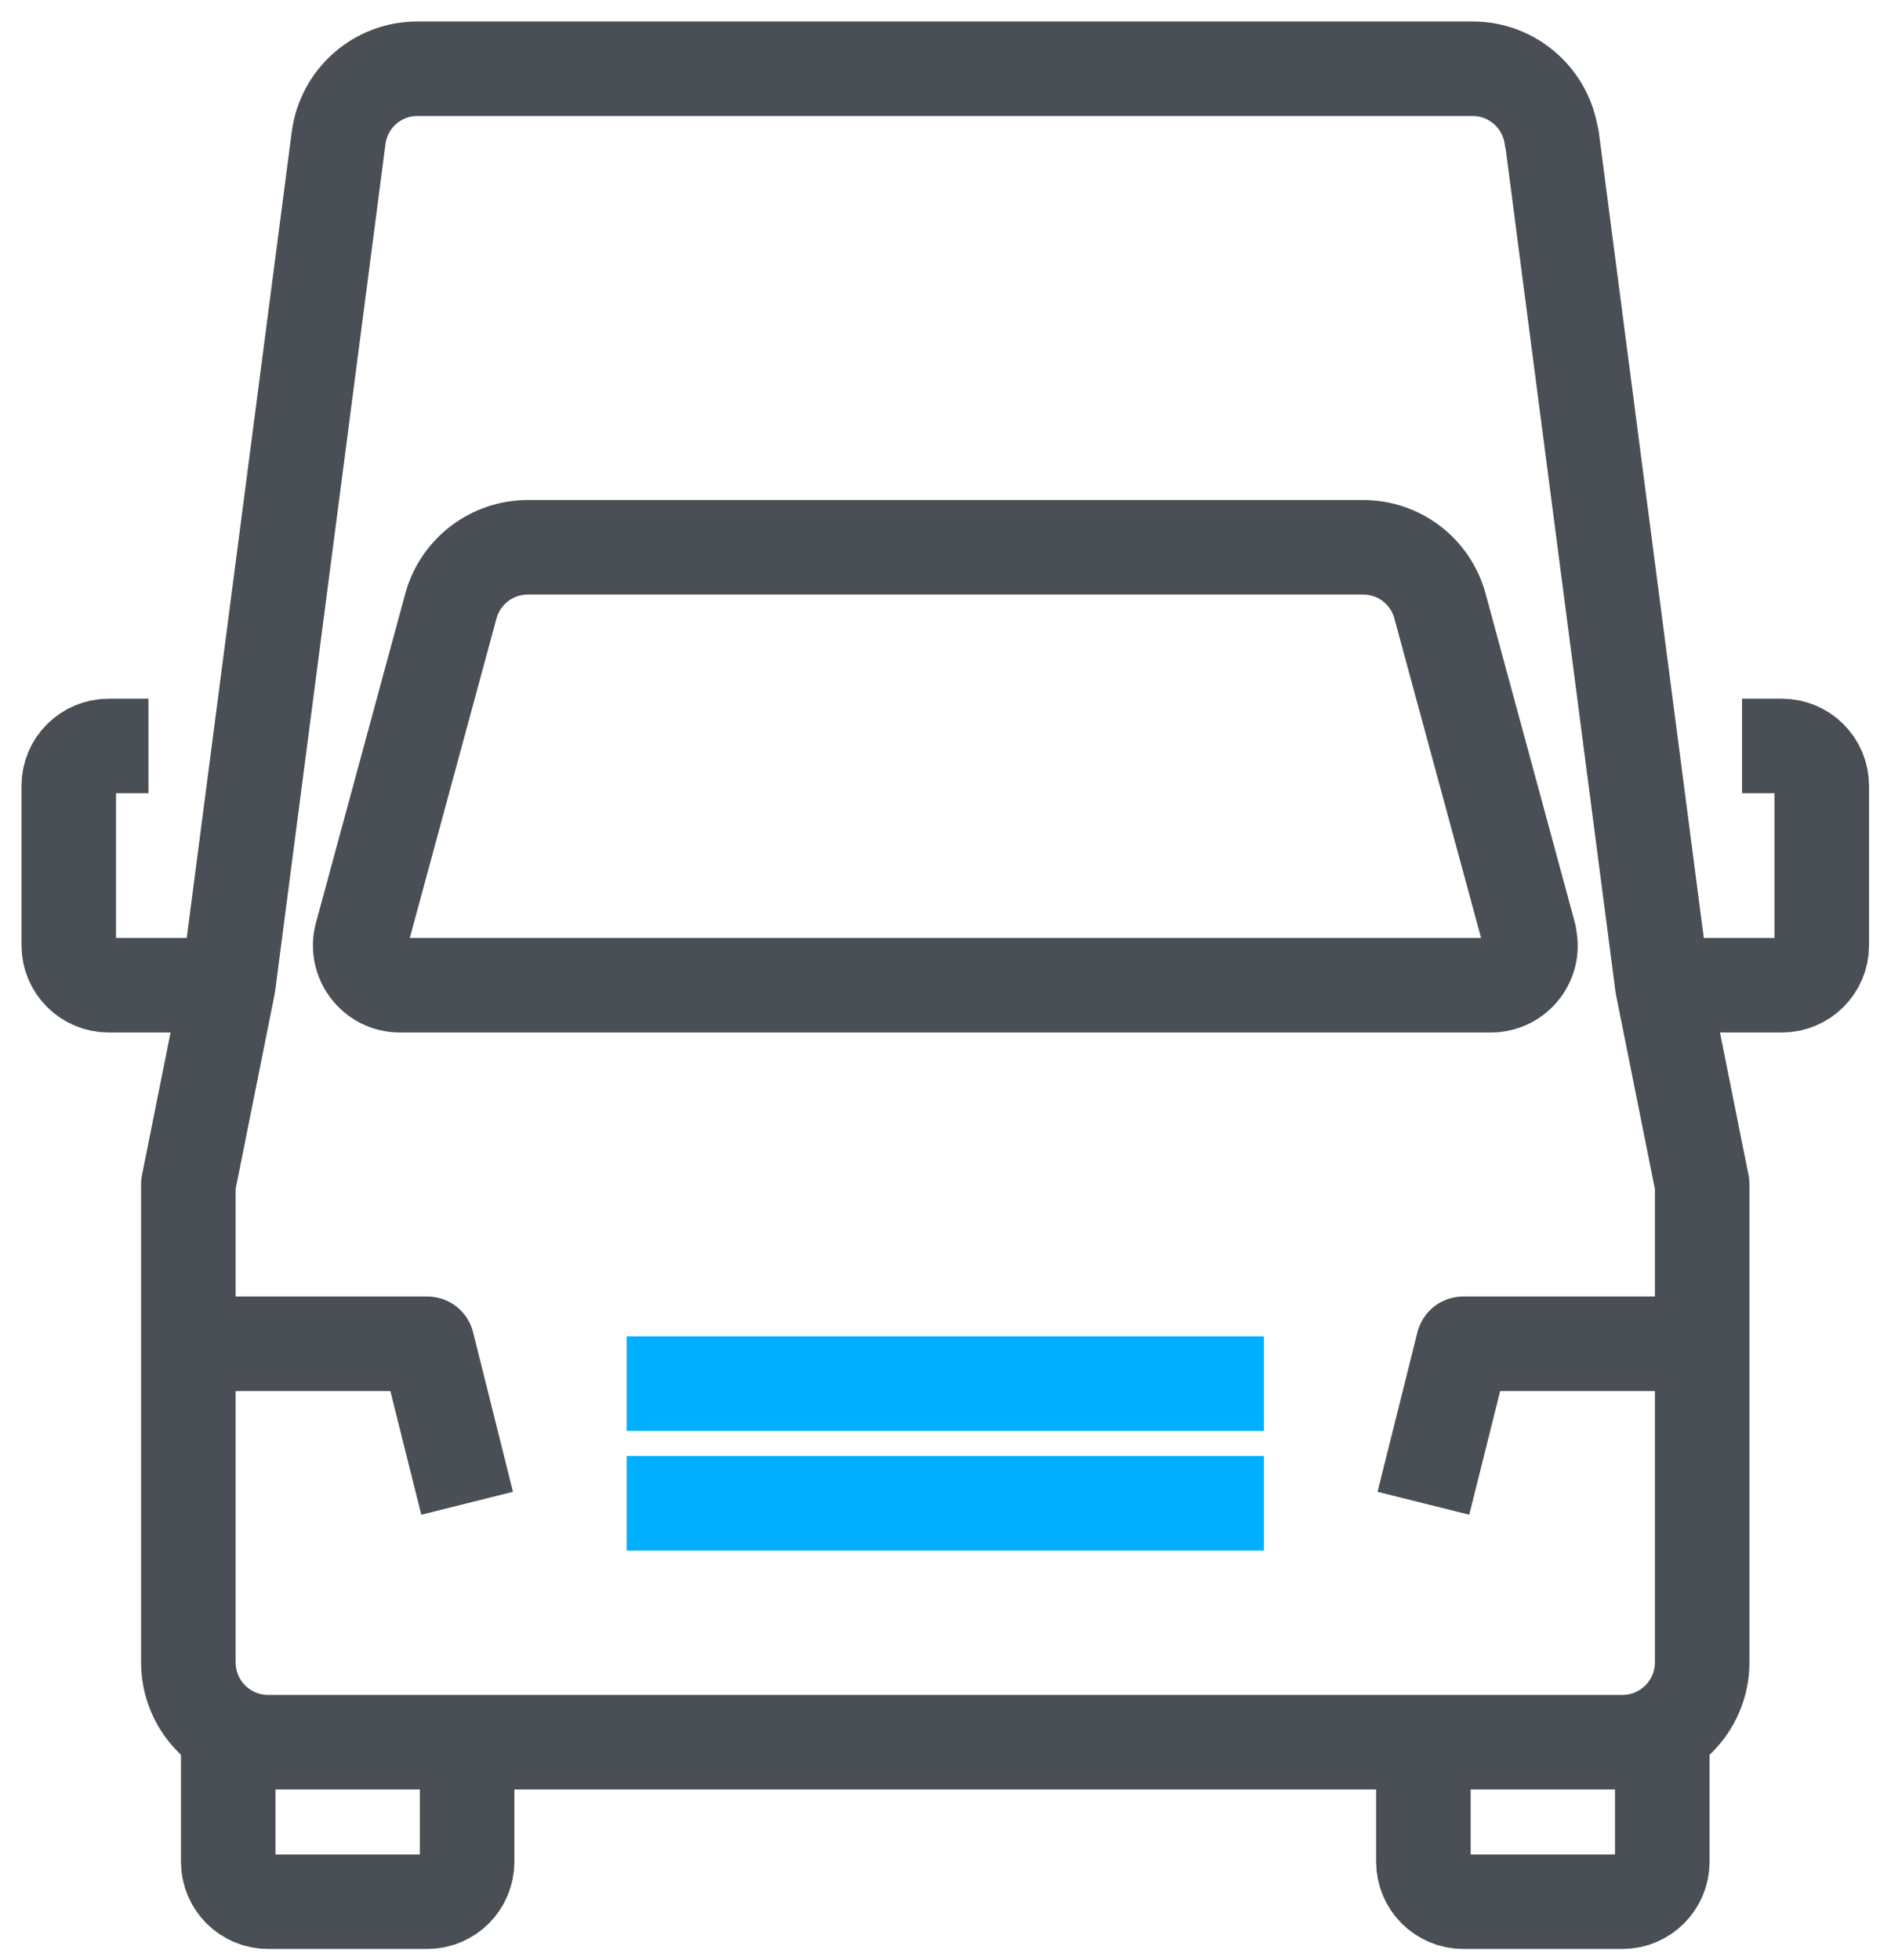 <svg xmlns="http://www.w3.org/2000/svg" viewBox="0 0 55 57" width="55" height="57" preserveAspectRatio="xMinYMin meet" style="width: 100%; height: 100%; transform: translate3d(0px, 0px, 0px);"><defs><clipPath id="__lottie_element_26"><rect width="55" height="57" x="0" y="0"></rect></clipPath></defs><g clip-path="url(#__lottie_element_26)"><g transform="matrix(1.333,0,0,1.333,0,0)" opacity="1" style="display: block;"><g opacity="1" transform="matrix(1,0,0,1,0,0)"><g opacity="1" transform="matrix(1,0,0,1,0,0)"><g opacity="1" transform="matrix(0.75,0,0,0.75,0,0)"><path stroke-linecap="butt" stroke-linejoin="round" fill-opacity="0" stroke="rgb(73,79,84)" stroke-opacity="1" stroke-width="2.75" d=" M41.41,50.68 C41.41,50.68 41.41,54.16 41.41,54.16 C41.41,54.8 41.93,55.32 42.57,55.32 C42.57,55.32 47.2,55.32 47.2,55.32 C47.84,55.32 48.36,54.8 48.36,54.16 C48.36,54.16 48.36,50.68 48.36,50.68"></path></g></g><g opacity="1" transform="matrix(1,0,0,1,0,0)"><g opacity="1" transform="matrix(0.75,0,0,0.75,0,0)"><path stroke-linecap="butt" stroke-linejoin="round" fill-opacity="0" stroke="rgb(73,79,84)" stroke-opacity="1" stroke-width="2.75" d=" M13.59,50.68 C13.59,50.68 13.59,54.16 13.59,54.16 C13.59,54.8 13.07,55.32 12.43,55.32 C12.43,55.32 7.8,55.32 7.8,55.32 C7.16,55.32 6.64,54.8 6.64,54.16 C6.64,54.16 6.64,50.68 6.64,50.68"></path></g></g><g opacity="1" transform="matrix(0.75,0,0,0.75,0,0)"><path stroke-linecap="butt" stroke-linejoin="round" fill-opacity="0" stroke="rgb(0,175,255)" stroke-opacity="1" stroke-width="2.75" d=" M18.23,40.25 C18.23,40.25 36.77,40.25 36.77,40.25"></path></g><g opacity="1" transform="matrix(0.75,0,0,0.75,0,0)"><path stroke-linecap="butt" stroke-linejoin="round" fill-opacity="0" stroke="rgb(0,175,255)" stroke-opacity="1" stroke-width="2.75" d=" M18.23,43.73 C18.23,43.73 36.77,43.73 36.77,43.73"></path></g><g opacity="1" transform="matrix(0.75,0,0,0.75,0,0)"><path stroke-linecap="butt" stroke-linejoin="round" fill-opacity="0" stroke="rgb(73,79,84)" stroke-opacity="1" stroke-width="2.75" d=" M48.36,28.66 C48.36,28.66 51.84,28.66 51.84,28.66 C52.48,28.66 53,28.14 53,27.5 C53,27.5 53,22.86 53,22.86 C53,22.22 52.48,21.7 51.84,21.7 C51.84,21.7 50.68,21.7 50.68,21.7"></path></g><g opacity="1" transform="matrix(0.75,0,0,0.75,0,0)"><path stroke-linecap="butt" stroke-linejoin="round" fill-opacity="0" stroke="rgb(73,79,84)" stroke-opacity="1" stroke-width="2.75" d=" M4.32,21.7 C4.32,21.7 3.16,21.7 3.16,21.7 C2.52,21.7 2,22.22 2,22.86 C2,22.86 2,27.5 2,27.5 C2,28.14 2.52,28.66 3.16,28.66 C3.16,28.66 6.64,28.66 6.64,28.66"></path></g><g opacity="1" transform="matrix(0.75,0,0,0.75,0,0)"><path stroke-linecap="butt" stroke-linejoin="round" fill-opacity="0" stroke="rgb(73,79,84)" stroke-opacity="1" stroke-width="2.75" d=" M45.15,4.02 C45.15,4.02 48.36,28.66 48.36,28.66 C48.36,28.66 49.52,34.45 49.52,34.45 C49.52,34.45 49.52,48.36 49.52,48.36 C49.52,49.64 48.48,50.68 47.2,50.68 C47.2,50.68 7.8,50.68 7.8,50.68 C6.52,50.68 5.48,49.64 5.48,48.36 C5.48,48.36 5.48,34.45 5.48,34.45 C5.48,34.45 6.64,28.66 6.64,28.66 C6.64,28.66 9.85,4.02 9.85,4.02 C10,2.86 10.98,2 12.14,2 C12.14,2 42.85,2 42.85,2 C44.01,2 44.99,2.87 45.14,4.02 C45.14,4.02 45.15,4.02 45.15,4.02z"></path></g><g opacity="1" transform="matrix(0.75,0,0,0.75,0,0)"><path stroke-linecap="butt" stroke-linejoin="round" fill-opacity="0" stroke="rgb(73,79,84)" stroke-opacity="1" stroke-width="2.75" d=" M44.49,27.2 C44.49,27.2 41.89,17.62 41.89,17.62 C41.61,16.61 40.7,15.92 39.65,15.92 C39.65,15.92 15.36,15.92 15.36,15.92 C14.32,15.92 13.4,16.61 13.12,17.62 C13.12,17.62 10.52,27.2 10.52,27.2 C10.32,27.94 10.88,28.66 11.63,28.66 C11.63,28.66 43.37,28.66 43.37,28.66 C44.14,28.66 44.69,27.93 44.48,27.2 C44.48,27.2 44.49,27.2 44.49,27.2z"></path></g><g opacity="1" transform="matrix(0.75,0,0,0.75,0,0)"><path stroke-linecap="butt" stroke-linejoin="round" fill-opacity="0" stroke="rgb(73,79,84)" stroke-opacity="1" stroke-width="2.75" d=" M41.41,43.73 C41.41,43.73 42.57,39.09 42.57,39.09 C42.57,39.09 49.52,39.09 49.52,39.09"></path></g><g opacity="1" transform="matrix(0.75,0,0,0.75,0,0)"><path stroke-linecap="butt" stroke-linejoin="round" fill-opacity="0" stroke="rgb(73,79,84)" stroke-opacity="1" stroke-width="2.75" d=" M13.59,43.73 C13.59,43.73 12.43,39.09 12.43,39.09 C12.43,39.09 5.48,39.09 5.48,39.09"></path></g></g></g></g></svg>
